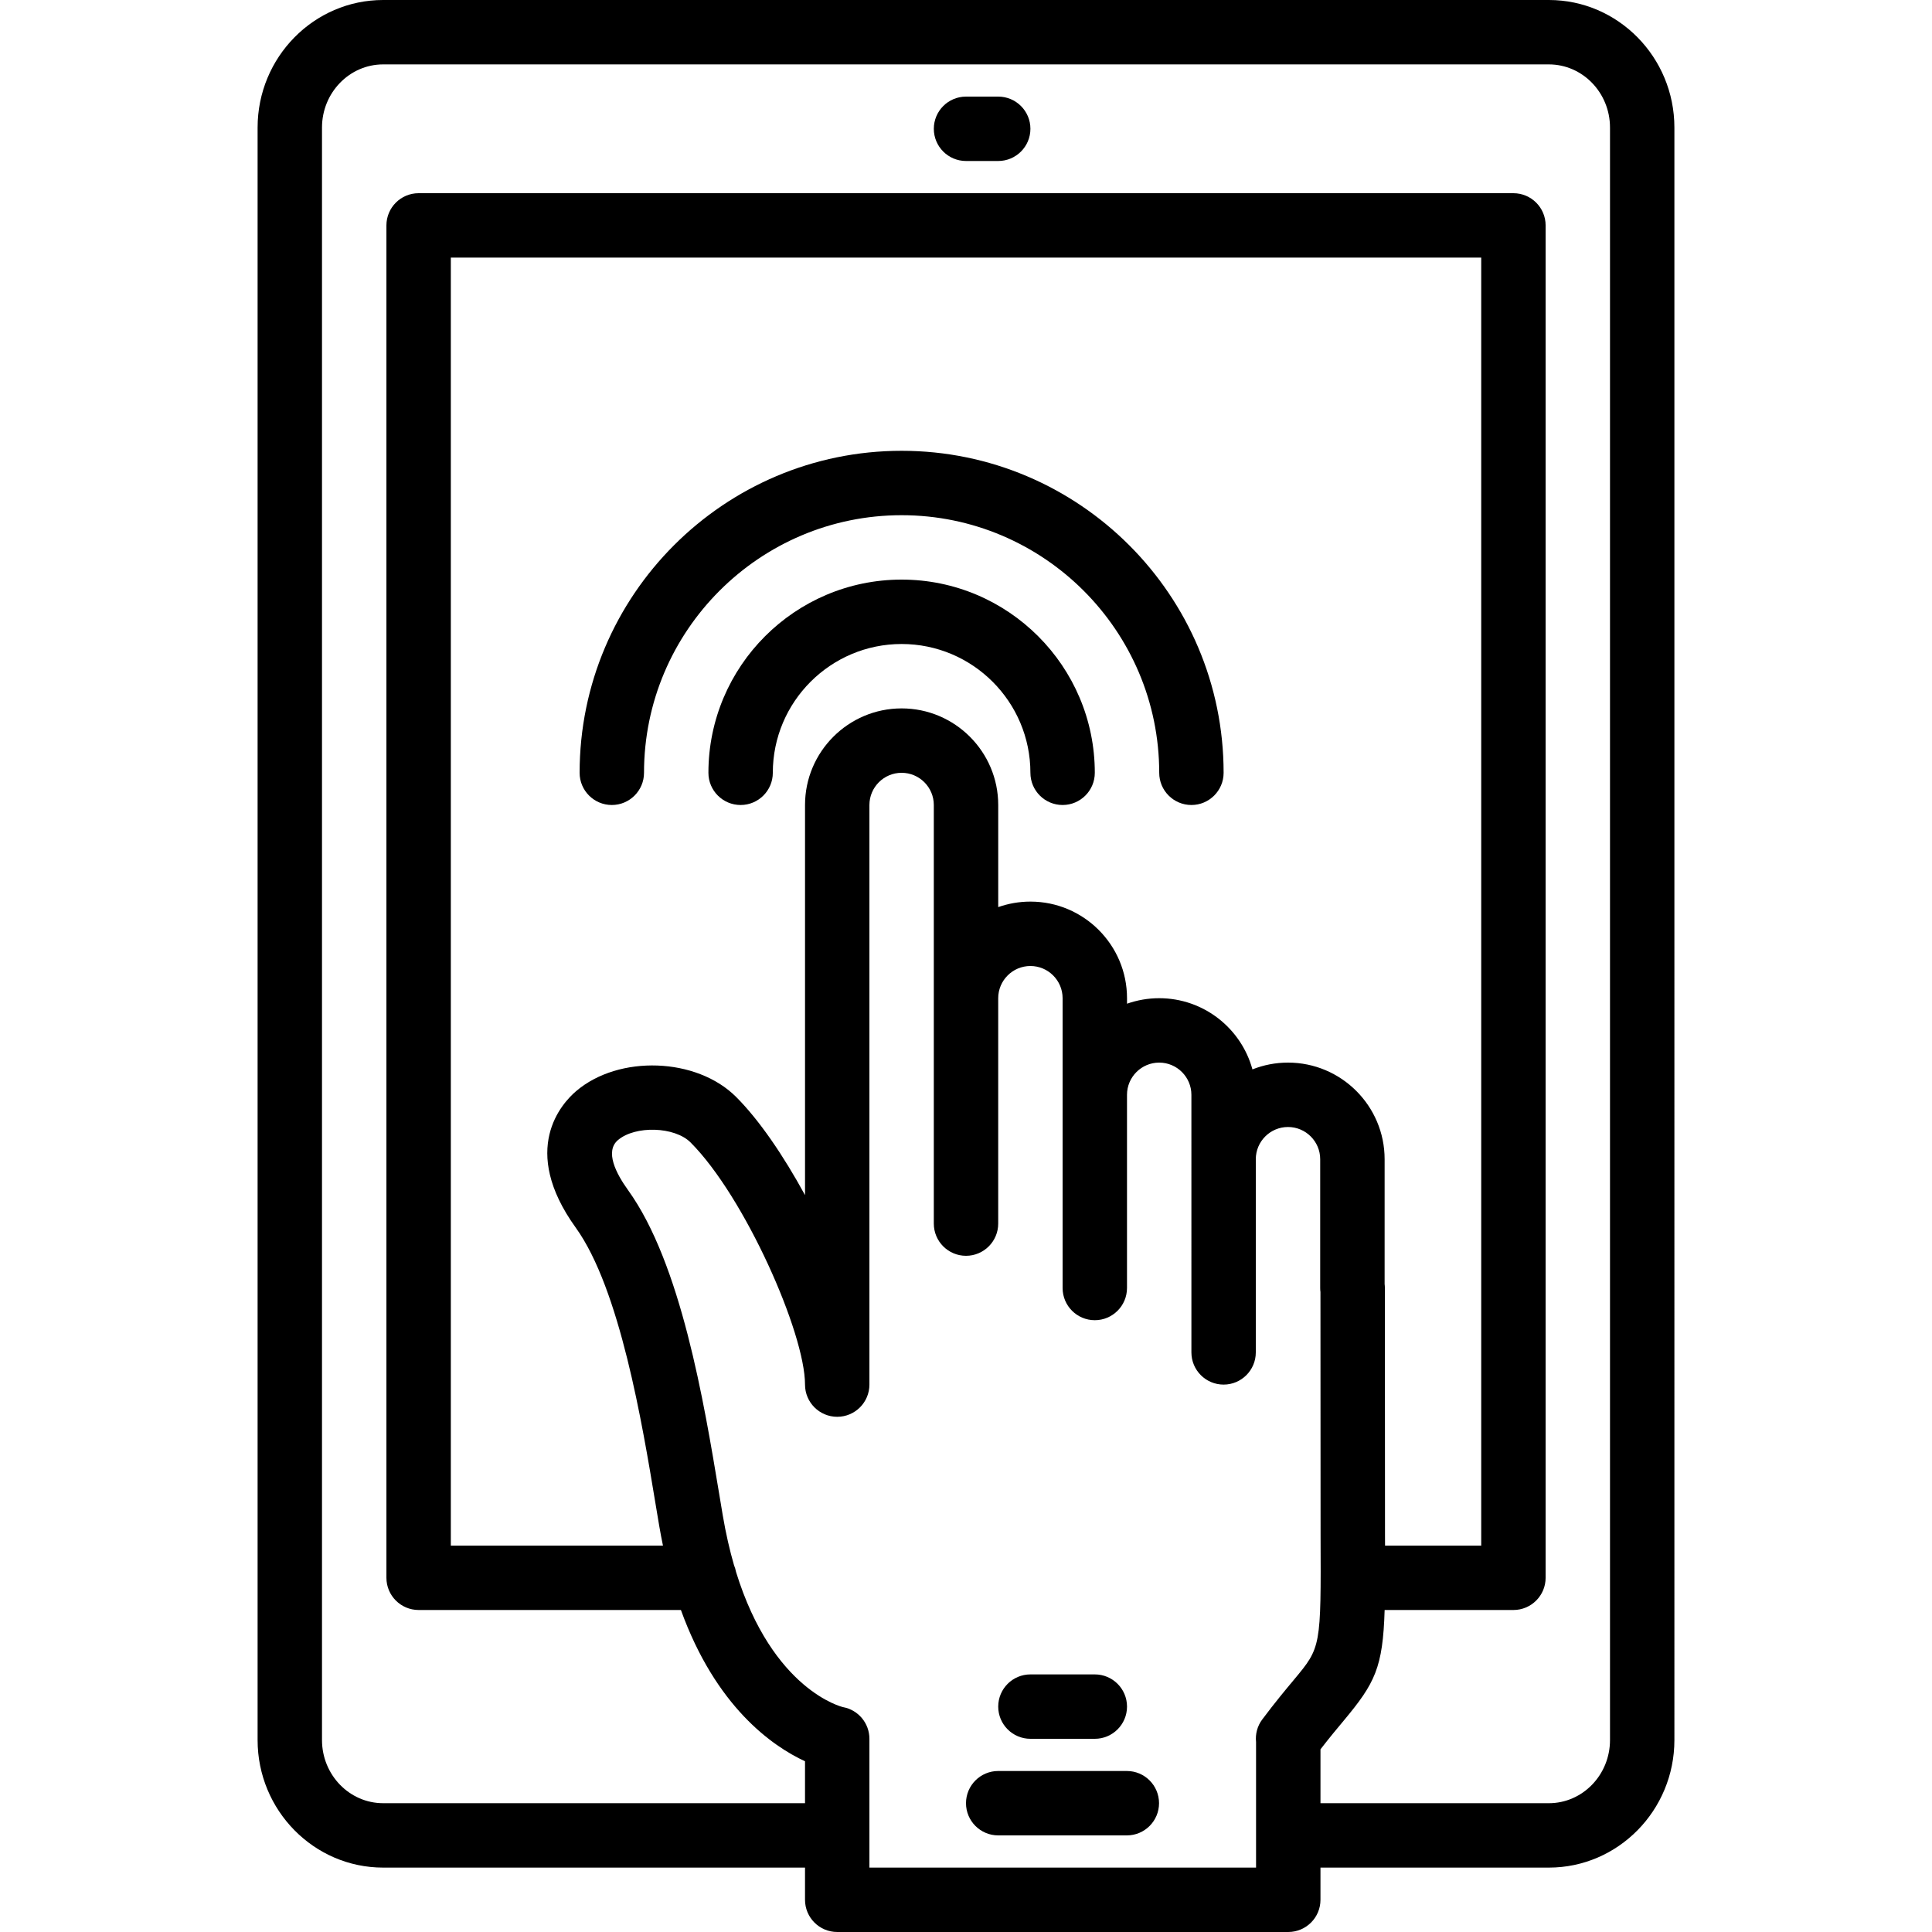 <?xml version="1.0" encoding="iso-8859-1"?>
<!-- Generator: Adobe Illustrator 19.0.0, SVG Export Plug-In . SVG Version: 6.00 Build 0)  -->
<svg version="1.1" id="Layer_1" xmlns="http://www.w3.org/2000/svg" xmlns:xlink="http://www.w3.org/1999/xlink" x="0px" y="0px"
	 viewBox="0 0 512 512" style="enable-background:new 0 0 512 512;" xml:space="preserve">
<g>
	<g>
		<g>
			<path d="M264.538,25.6h-8.533c-4.71,0-8.533,3.823-8.533,8.533c0,4.71,3.823,8.533,8.533,8.533h8.533
				c4.71,0,8.533-3.823,8.533-8.533C273.071,29.423,269.248,25.6,264.538,25.6z"/>
			<path d="M273.071,460.8h17.067c4.71,0,8.533-3.823,8.533-8.533c0-4.71-3.823-8.533-8.533-8.533h-17.067
				c-4.71,0-8.533,3.823-8.533,8.533C264.538,456.977,268.361,460.8,273.071,460.8z"/>
			<path d="M298.625,469.333h-34.091c-4.71,0-8.533,3.823-8.533,8.533s3.823,8.533,8.533,8.533h34.091
				c4.71,0,8.533-3.823,8.533-8.533S303.335,469.333,298.625,469.333z"/>
			<path d="M238.938,153.6c-28.237,0-51.2,22.963-51.2,51.2c0,4.71,3.823,8.533,8.533,8.533s8.533-3.823,8.533-8.533
				c0-18.825,15.309-34.133,34.133-34.133s34.133,15.309,34.133,34.133c0,4.71,3.823,8.533,8.533,8.533
				c4.71,0,8.533-3.823,8.533-8.533C290.138,176.563,267.174,153.6,238.938,153.6z"/>
			<path d="M410.47,0H101.538C83.191,0,68.267,15.164,68.267,33.801v427.332c0,18.637,14.925,33.801,33.271,33.801h111.799v8.533
				c0,4.71,3.823,8.533,8.533,8.533h119.535c4.71,0,8.533-3.823,8.533-8.533v-8.533h60.531c18.338,0,33.263-15.164,33.263-33.801
				V33.801C443.733,15.164,428.809,0,410.47,0z M230.404,494.933V460.8c0-4.105-2.927-7.637-6.963-8.388
				c-0.217-0.037-18.673-4.422-28.385-35.834c-0.115-0.623-0.292-1.223-0.535-1.791c-1.147-3.968-2.157-8.343-2.977-13.174
				l-0.973-5.845c-4.028-24.252-10.095-60.911-24.149-80.401c-3.157-4.386-6.178-10.24-2.654-13.235
				c4.599-3.908,15.027-3.584,19.234,0.623c14.353,14.362,30.336,50.509,30.336,64.179c0,4.71,3.823,8.533,8.533,8.533
				c4.71,0,8.533-3.823,8.533-8.533v-153.6c0-4.702,3.831-8.533,8.533-8.533c4.702,0,8.533,3.831,8.533,8.533v110.933
				c0,4.71,3.823,8.533,8.533,8.533s8.533-3.823,8.533-8.533v-59.733c0-4.702,3.831-8.533,8.533-8.533
				c4.702,0,8.533,3.831,8.533,8.533v76.8c0,4.71,3.823,8.533,8.533,8.533c4.71,0,8.533-3.823,8.533-8.533v-51.2
				c0-4.702,3.831-8.533,8.533-8.533c4.702,0,8.533,3.831,8.533,8.533V358.4c0,4.71,3.823,8.533,8.533,8.533
				s8.533-3.823,8.533-8.533v-51.2c0-4.702,3.831-8.533,8.533-8.533c4.702,0,8.533,3.831,8.533,8.533v34.133
				c0,0.358,0.017,0.717,0.068,1.067l0.034,64.273c0.119,29.858,0.119,29.858-6.997,38.4c-2.244,2.688-5.026,6.016-8.465,10.607
				c-1.306,1.741-1.86,3.874-1.638,5.965v24.671c0,0.029-0.004,0.056-0.004,0.085s0.004,0.056,0.004,0.085v8.449H230.404z
				 M367.052,409.6c-0.004-0.971-0.008-1.968-0.012-2.995l-0.034-65.271c0-0.358-0.026-0.717-0.068-1.067V307.2
				c0-14.114-11.486-25.6-25.6-25.6c-3.328,0-6.511,0.64-9.429,1.8c-2.97-10.863-12.919-18.867-24.704-18.867
				c-2.995,0-5.862,0.521-8.533,1.459v-1.459c0-14.114-11.486-25.6-25.6-25.6c-2.995,0-5.862,0.521-8.533,1.459v-27.059
				c0-14.114-11.486-25.6-25.6-25.6s-25.6,11.486-25.6,25.6v103.39c-5.692-10.445-12.134-19.908-18.27-26.035
				c-10.436-10.445-31.027-11.196-42.359-1.553c-3.814,3.243-15.095,15.437-0.137,36.198c11.716,16.264,17.63,51.917,21.154,73.225
				l0.99,5.914c0.3,1.762,0.631,3.46,0.975,5.129h-56.22V68.267h273.067V409.6H367.052z M426.667,461.133
				c0,9.225-7.262,16.734-16.196,16.734h-60.531V463.59c2.415-3.123,4.437-5.555,6.144-7.586c8.3-9.958,10.389-13.997,10.859-29.338
				h34.129c4.71,0,8.533-3.823,8.533-8.533v-358.4c0-4.71-3.823-8.533-8.533-8.533H110.938c-4.71,0-8.533,3.823-8.533,8.533v358.4
				c0,4.71,3.823,8.533,8.533,8.533h69.51c9.282,25.634,24.158,36.041,32.89,40.09v11.11H101.538
				c-8.934,0-16.205-7.509-16.205-16.734V33.801c0-9.225,7.27-16.734,16.205-16.734H410.47c8.934,0,16.196,7.509,16.196,16.734
				V461.133z"/>
			<path d="M238.938,119.467c-47.053,0-85.333,38.281-85.333,85.333c0,4.71,3.823,8.533,8.533,8.533c4.71,0,8.533-3.823,8.533-8.533
				c0-37.641,30.626-68.267,68.267-68.267c37.641,0,68.267,30.626,68.267,68.267c0,4.71,3.823,8.533,8.533,8.533
				s8.533-3.823,8.533-8.533C324.271,157.747,285.99,119.467,238.938,119.467z"/>
		</g>
	</g>
</g>
<g>
</g>
<g>
</g>
<g>
</g>
<g>
</g>
<g>
</g>
<g>
</g>
<g>
</g>
<g>
</g>
<g>
</g>
<g>
</g>
<g>
</g>
<g>
</g>
<g>
</g>
<g>
</g>
<g>
</g>
</svg>
